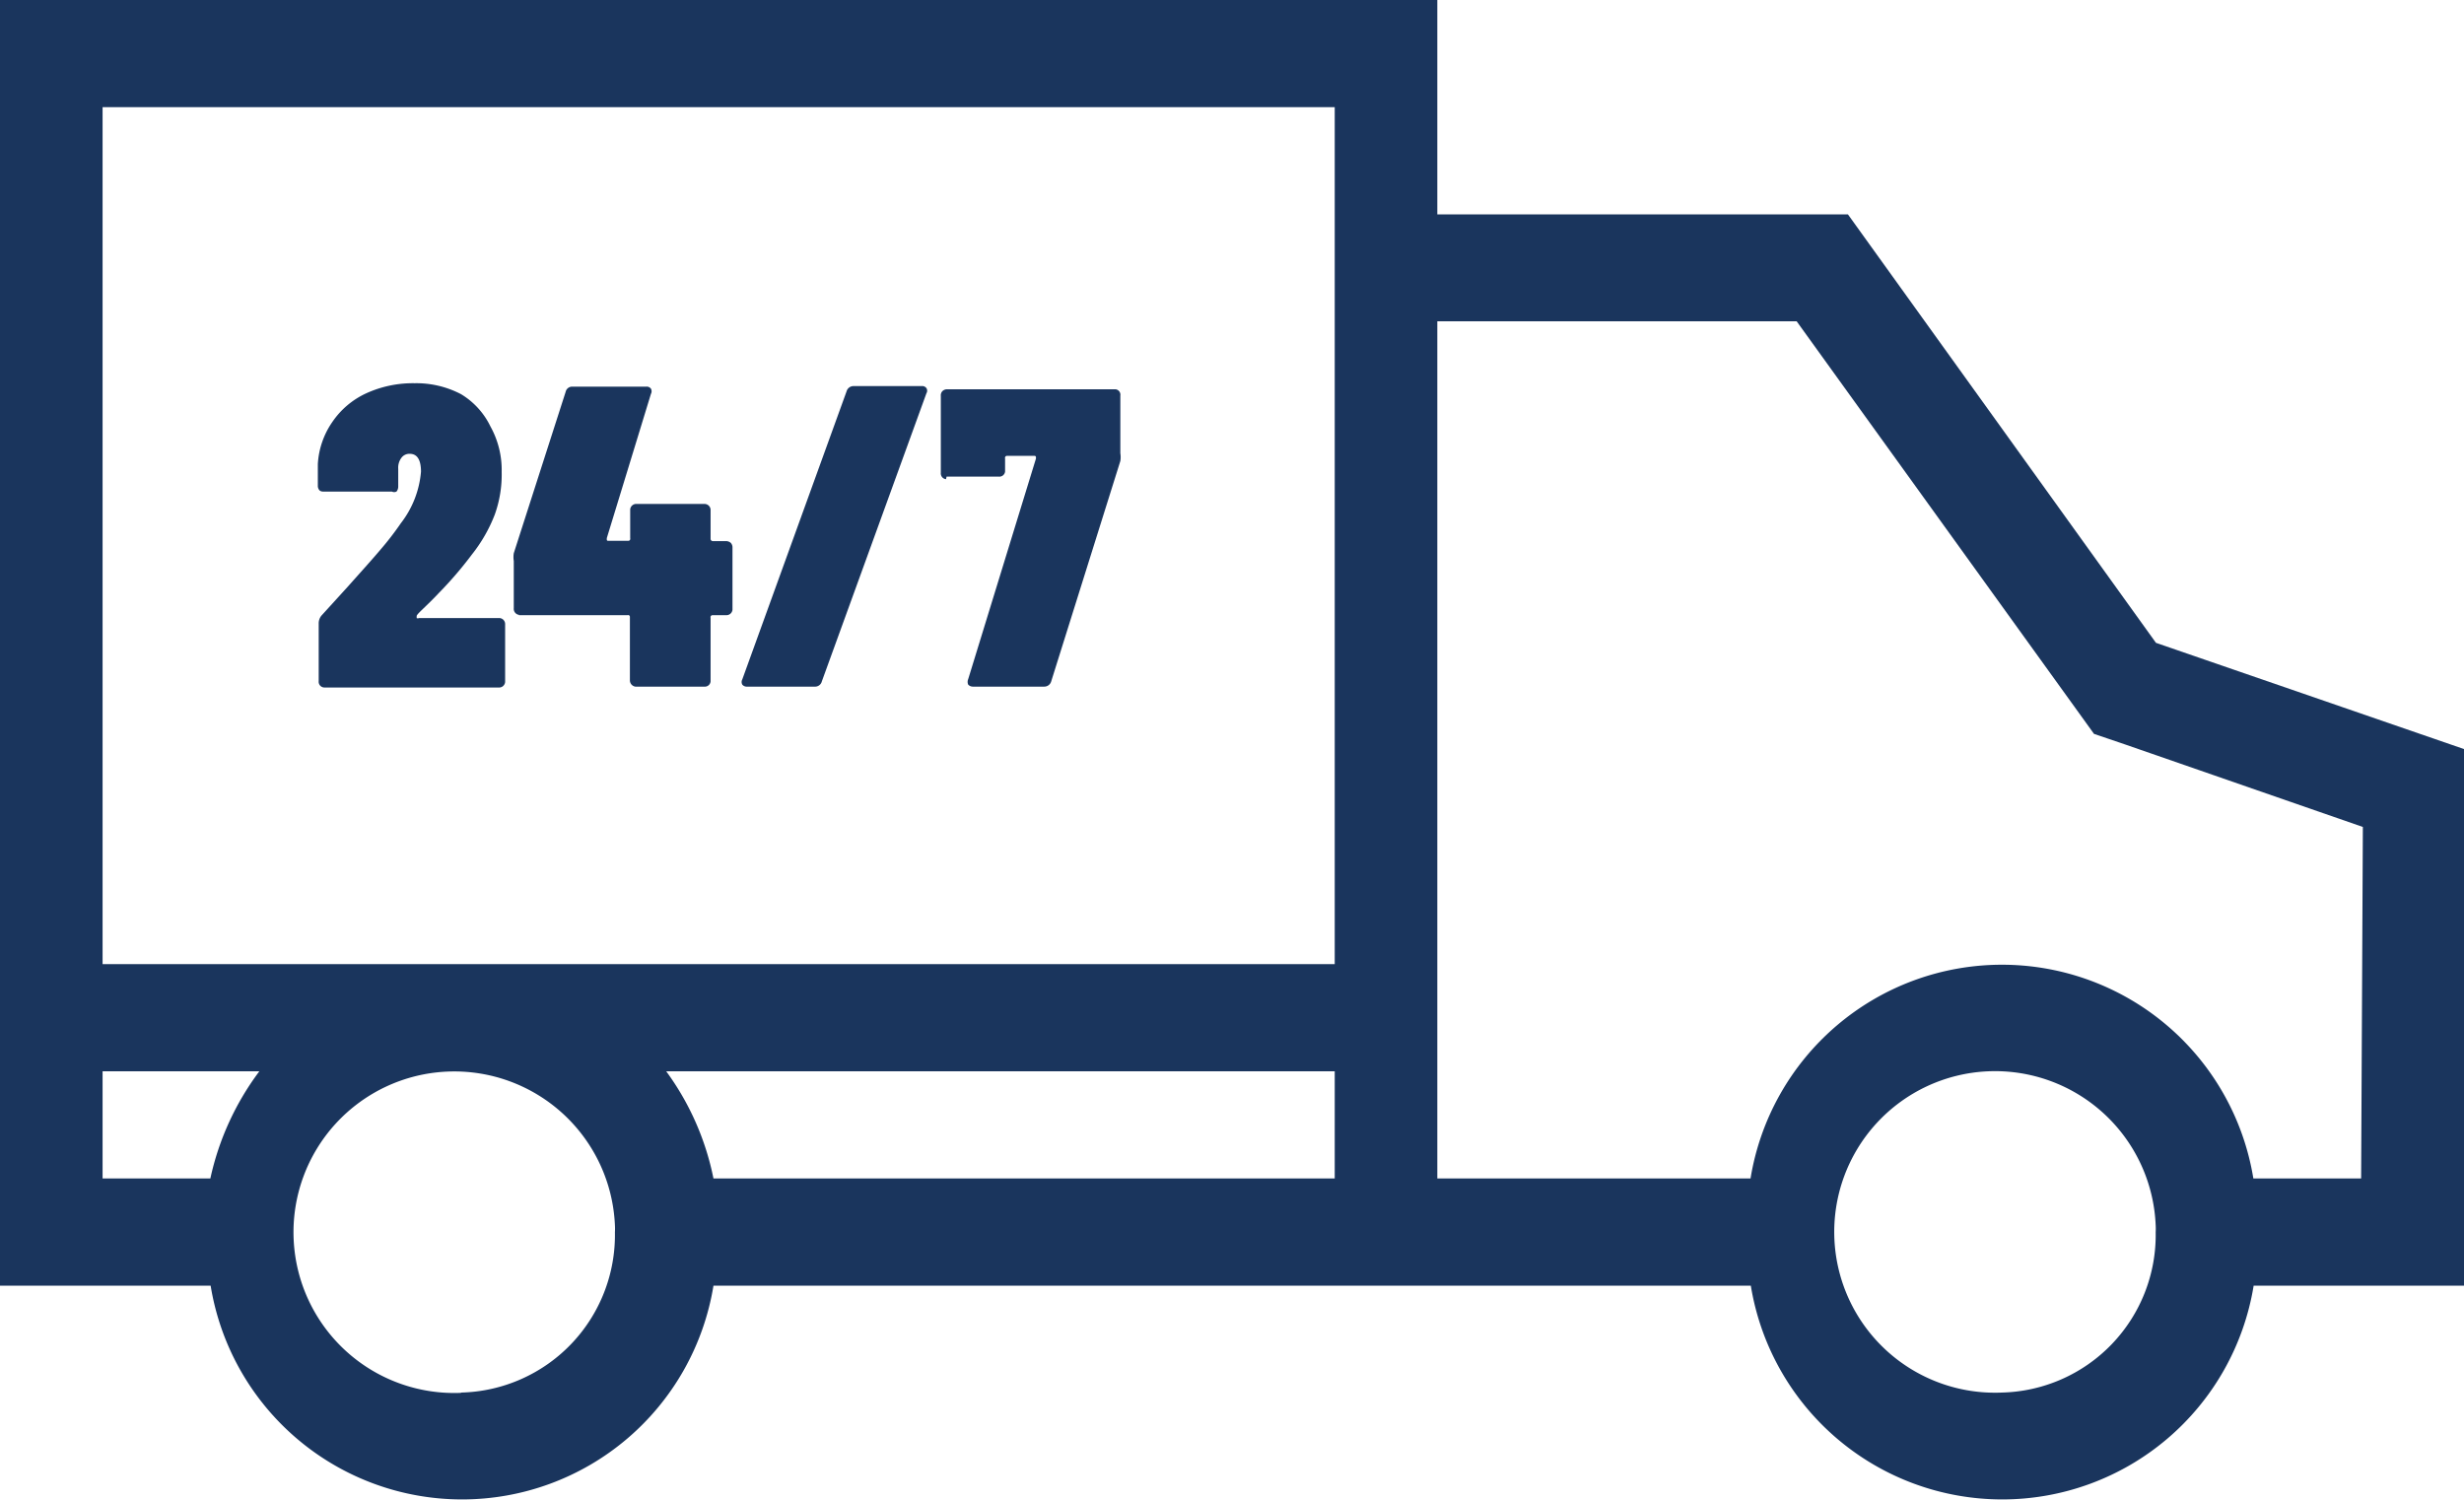 <svg xmlns="http://www.w3.org/2000/svg" viewBox="0 0 85.51 52.05">
  <path fill="#1a355d" d="M74.82,22.31,64.13,7.44H49.88V0H0V44.62H7.31a8.84,8.84,0,0,0,17.45,0h36a8.84,8.84,0,0,0,17.45,0h7.31V26ZM7.3,40.9H3.56V37.18H9A9.6,9.6,0,0,0,7.3,40.9ZM16,48.34a5.58,5.58,0,1,1,5.34-5.82,1.93,1.93,0,0,1,0,.24A5.47,5.47,0,0,1,16,48.33ZM46.32,40.9H24.76a9.43,9.43,0,0,0-1.64-3.72h23.2Zm0-7.44H3.56V3.72H46.32ZM69.47,48.33a5.58,5.58,0,1,1,5.34-5.81,1.93,1.93,0,0,1,0,.24,5.47,5.47,0,0,1-5.35,5.57ZM81.94,40.9H78.2a8.84,8.84,0,0,0-17.45,0H49.88V11.15H62.35L72,24.54l.67.93,1.06.36L82,28.7Z"/>
  <path fill="#1a355d" d="M11.22,17.06H13.6a.18.18,0,0,0,.16,0,.27.27,0,0,0,.06-.17v-.62a.57.57,0,0,1,.11-.38.34.34,0,0,1,.29-.14c.26,0,.39.21.39.62a3.37,3.37,0,0,1-.7,1.79,10.27,10.27,0,0,1-.71.92c-.26.31-.64.73-1.13,1.28l-.91,1a.42.42,0,0,0-.1.28v2a.2.2,0,0,0,.19.22H17.3a.21.21,0,0,0,.23-.19v-2a.21.21,0,0,0-.19-.22s0,0,0,0H14.54a.09.09,0,0,1-.08,0s0,0,0-.07.33-.33.77-.8a13.32,13.32,0,0,0,1.15-1.34,5.26,5.26,0,0,0,.79-1.38,4.11,4.11,0,0,0,.24-1.48,3.11,3.11,0,0,0-.39-1.58A2.65,2.65,0,0,0,16,13.68a3.35,3.35,0,0,0-1.61-.38,3.9,3.9,0,0,0-1.68.35,2.87,2.87,0,0,0-1.18,1,2.84,2.84,0,0,0-.5,1.46v.75a.23.23,0,0,0,.06.16A.19.19,0,0,0,11.22,17.06Z"/>
  <path fill="#1a355d" d="M18,21.35h3.78a.06.06,0,0,1,.08.06v2.2a.22.22,0,0,0,.19.22h2.39a.2.2,0,0,0,.22-.18V21.44a.07.07,0,0,1,.07-.09h.47a.21.21,0,0,0,.22-.19V19a.23.23,0,0,0-.06-.16.25.25,0,0,0-.17-.06h-.44a.08.08,0,0,1-.09-.07v-1a.21.21,0,0,0-.22-.22H22.1a.21.21,0,0,0-.23.19v1a.07.07,0,0,1-.06.09h-.68c-.06,0-.08,0-.07-.1l1.53-5a.19.19,0,0,0,0-.18.18.18,0,0,0-.17-.07H19.88a.23.23,0,0,0-.25.18l-1.8,5.6a.86.86,0,0,0,0,.27v1.64a.21.21,0,0,0,.19.23Z"/>
  <path fill="#1a355d" d="M25.93,23.83h2.34a.24.24,0,0,0,.25-.18l3.63-10a.17.17,0,0,0,0-.18.18.18,0,0,0-.17-.07H29.64a.25.25,0,0,0-.26.18l-3.62,10a.19.19,0,0,0,0,.18A.2.2,0,0,0,25.93,23.83Z"/>
  <path fill="#1a355d" d="M32.85,16.54h1.8a.2.2,0,0,0,.23-.17v-.46a.07.07,0,0,1,.06-.09h.93c.06,0,.09,0,.08.1L33.6,23.57a.24.24,0,0,0,0,.19.22.22,0,0,0,.17.07h2.46a.25.25,0,0,0,.25-.18L38.88,16a.84.84,0,0,0,0-.27v-2a.19.19,0,0,0-.17-.22H32.87a.23.23,0,0,0-.16.06.21.21,0,0,0-.06.17l0,2.67a.2.2,0,0,0,.18.22,0,0,0,0,0,0,0Z"/>
</svg>
